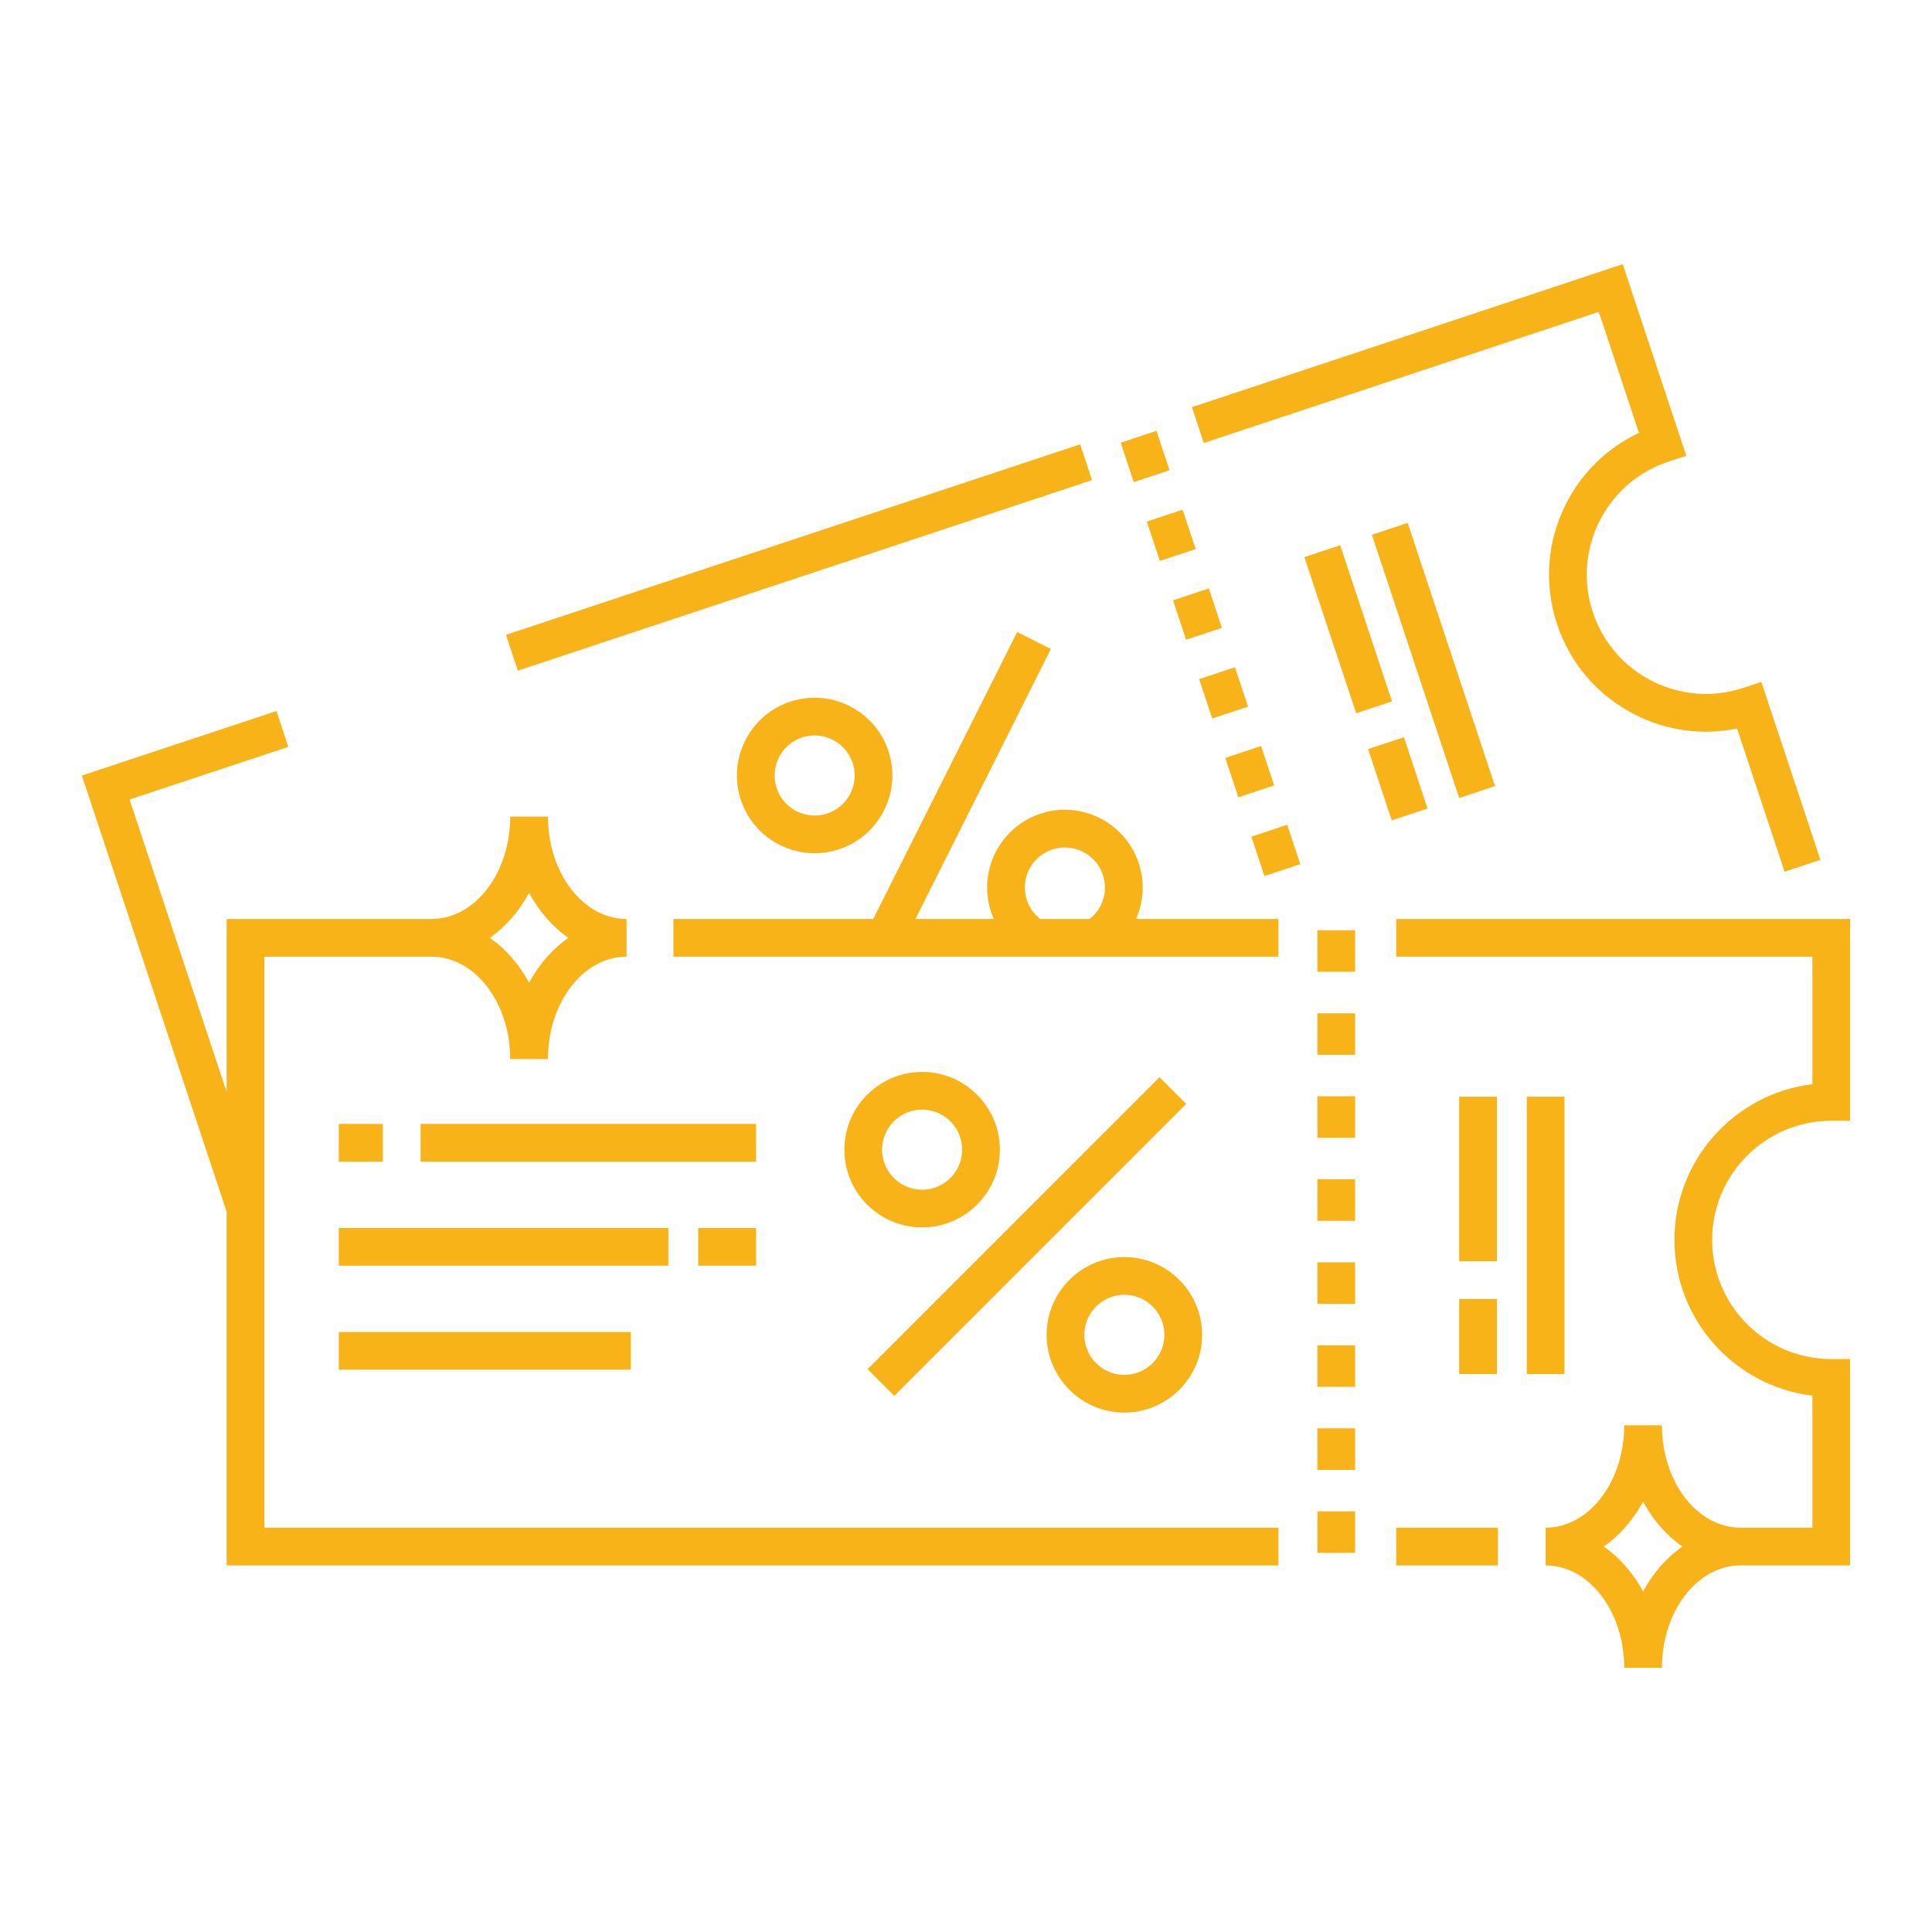 <svg viewBox="0 0 512 512" xml:space="preserve" xmlns="http://www.w3.org/2000/svg"><path d="M209.398 185.957c-10.781 3.579-16.642 15.261-13.064 26.043 2.867 8.637 10.931 14.114 19.569 14.114 2.146 0 4.328-.339 6.474-1.051 10.781-3.578 16.642-15.261 13.064-26.042v-.001c-3.579-10.781-15.263-16.641-26.043-13.063zm9.83 29.616c-5.549 1.843-11.561-1.175-13.402-6.724-1.841-5.548 1.175-11.56 6.723-13.401a10.572 10.572 0 0 1 3.331-.54c4.445 0 8.596 2.819 10.071 7.263 1.841 5.549-1.176 11.56-6.723 13.402z" fill="#f8b319" class="fill-000000"></path><path d="M301.762 228.705c-3.587-10.784-15.271-16.644-26.049-13.059-10.775 3.574-16.635 15.256-13.063 26.036.209.631.453 1.247.72 1.852h-20.762l35.889-71.55-8.939-4.483-38.137 76.033h-52.963v10H338.79v-10h-37.725c2.009-4.543 2.363-9.792.697-14.829zm-29.619 9.836c-1.839-5.552 1.175-11.563 6.722-13.403 5.55-1.844 11.562 1.172 13.405 6.716 1.432 4.324-.018 8.951-3.521 11.681h-13.082a10.547 10.547 0 0 1-3.524-4.994zM236.997 369.92l-7.072-7.07 77.36-77.372 7.073 7.071zM244.375 284.074c-11.36 0-20.602 9.242-20.602 20.602s9.242 20.604 20.602 20.604 20.601-9.243 20.601-20.604c.001-11.36-9.241-20.602-20.601-20.602zm0 31.205c-5.846 0-10.602-4.757-10.602-10.604 0-5.846 4.756-10.602 10.602-10.602s10.601 4.756 10.601 10.602c.001 5.847-4.755 10.604-10.601 10.604zM277.363 353.742c0 11.359 9.242 20.602 20.603 20.602s20.602-9.242 20.602-20.602-9.241-20.603-20.602-20.603-20.603 9.243-20.603 20.603zm31.204 0c0 5.846-4.756 10.602-10.602 10.602-5.847 0-10.603-4.756-10.603-10.602 0-5.847 4.756-10.603 10.603-10.603 5.847.001 10.602 4.757 10.602 10.603z" fill="#f8b319" class="fill-000000"></path><path d="M70.064 253.534h44.323v-.001c11.482 0 20.824 12.171 20.824 27.13h10c0-14.959 9.341-27.13 20.824-27.13v-10c-11.482 0-20.824-12.171-20.824-27.13h-10c0 14.959-9.342 27.13-20.824 27.13v.001H60.064v45.847l-25.727-77.507 42.073-13.955-3.148-9.491-51.566 17.104 38.369 115.595v93.728H338.79v-10H70.064V253.534zm70.148-16.895c2.644 4.879 6.212 8.964 10.405 11.895-4.193 2.932-7.761 7.016-10.405 11.895-2.644-4.879-6.212-8.963-10.405-11.895 4.193-2.931 7.761-7.016 10.405-11.895zM370.013 404.855h26.944v10h-26.944zM485.305 297.021h5v-53.487H370.013v10h110.292v33.786c-20.572 2.477-36.565 20.038-36.565 41.265 0 21.234 15.993 38.801 36.565 41.277v34.994h-19.047v-.002c-11.482 0-20.824-12.17-20.824-27.129h-10c0 14.959-9.342 27.129-20.824 27.129v10c11.482 0 20.824 12.172 20.824 27.131h10c0-14.947 9.325-27.108 20.795-27.129h29.076v-54.694h-5c-17.405 0-31.565-14.165-31.565-31.577-.001-17.405 14.159-31.564 31.565-31.564zm-49.871 124.727c-2.645-4.879-6.212-8.963-10.405-11.895 4.193-2.931 7.761-7.015 10.405-11.894 2.645 4.879 6.212 8.963 10.404 11.894-4.192 2.932-7.76 7.016-10.404 11.895zM349.123 378.527h10v11h-10zM349.123 312.527h10v11h-10zM349.123 334.527h10v11h-10zM349.123 400.527h10v11h-10zM349.123 356.527h10v11h-10zM349.123 246.527h10v11h-10zM349.123 268.527h10v11h-10zM349.123 290.527h10v11h-10z" fill="#f8b319" class="fill-000000"></path><path d="M386.695 344.243h10v19.897h-10zM386.695 290.645h10v43.599h-10zM404.609 290.645h10v73.496h-10zM111.457 297.849h88.908v10h-88.908zM89.781 297.849h11.675v10H89.781zM89.781 352.992h77.409v10H89.781zM185.028 325.421h15.337v10h-15.337zM89.781 325.421h87.348v10H89.781zM286.255 117.746l3.15 9.491-152.174 50.49-3.149-9.491zM423.697 82.656l10.642 32.063c-8.394 3.941-15.183 10.538-19.406 18.956-4.979 9.925-5.795 21.193-2.298 31.729 3.498 10.541 10.891 19.088 20.814 24.068 8.418 4.223 17.803 5.453 26.892 3.594l12.596 37.954 9.491-3.149-15.652-47.164-4.746 1.574c-8 2.656-16.557 2.035-24.095-1.747-7.538-3.781-13.152-10.273-15.81-18.279-2.654-8.001-2.035-16.558 1.746-24.095s10.27-13.15 18.27-15.806l4.746-1.575-16.848-50.764-114.168 37.89 3.149 9.491 104.677-34.74zM316.87 145.509l-9.49 3.15-3.466-10.44 9.49-3.15zM335.092 232.163l-3.465-10.44 9.491-3.15 3.465 10.44zM306.476 114.18l3.465 10.44-9.49 3.149-3.465-10.44zM334.195 197.7l3.464 10.44-9.49 3.15-3.464-10.44zM314.326 169.538l-3.464-10.441 9.49-3.15 3.465 10.442zM327.276 176.822l3.465 10.44-9.49 3.15-3.466-10.44zM362.558 198.518l9.492-3.15 6.265 18.885-9.492 3.15zM345.676 147.648l9.492-3.15 13.73 41.38-9.492 3.15z" fill="#f8b319" class="fill-000000"></path><path d="m396.194 208.327-9.492 3.15-23.144-69.756 9.492-3.149z" fill="#f8b319" class="fill-000000"></path></svg>